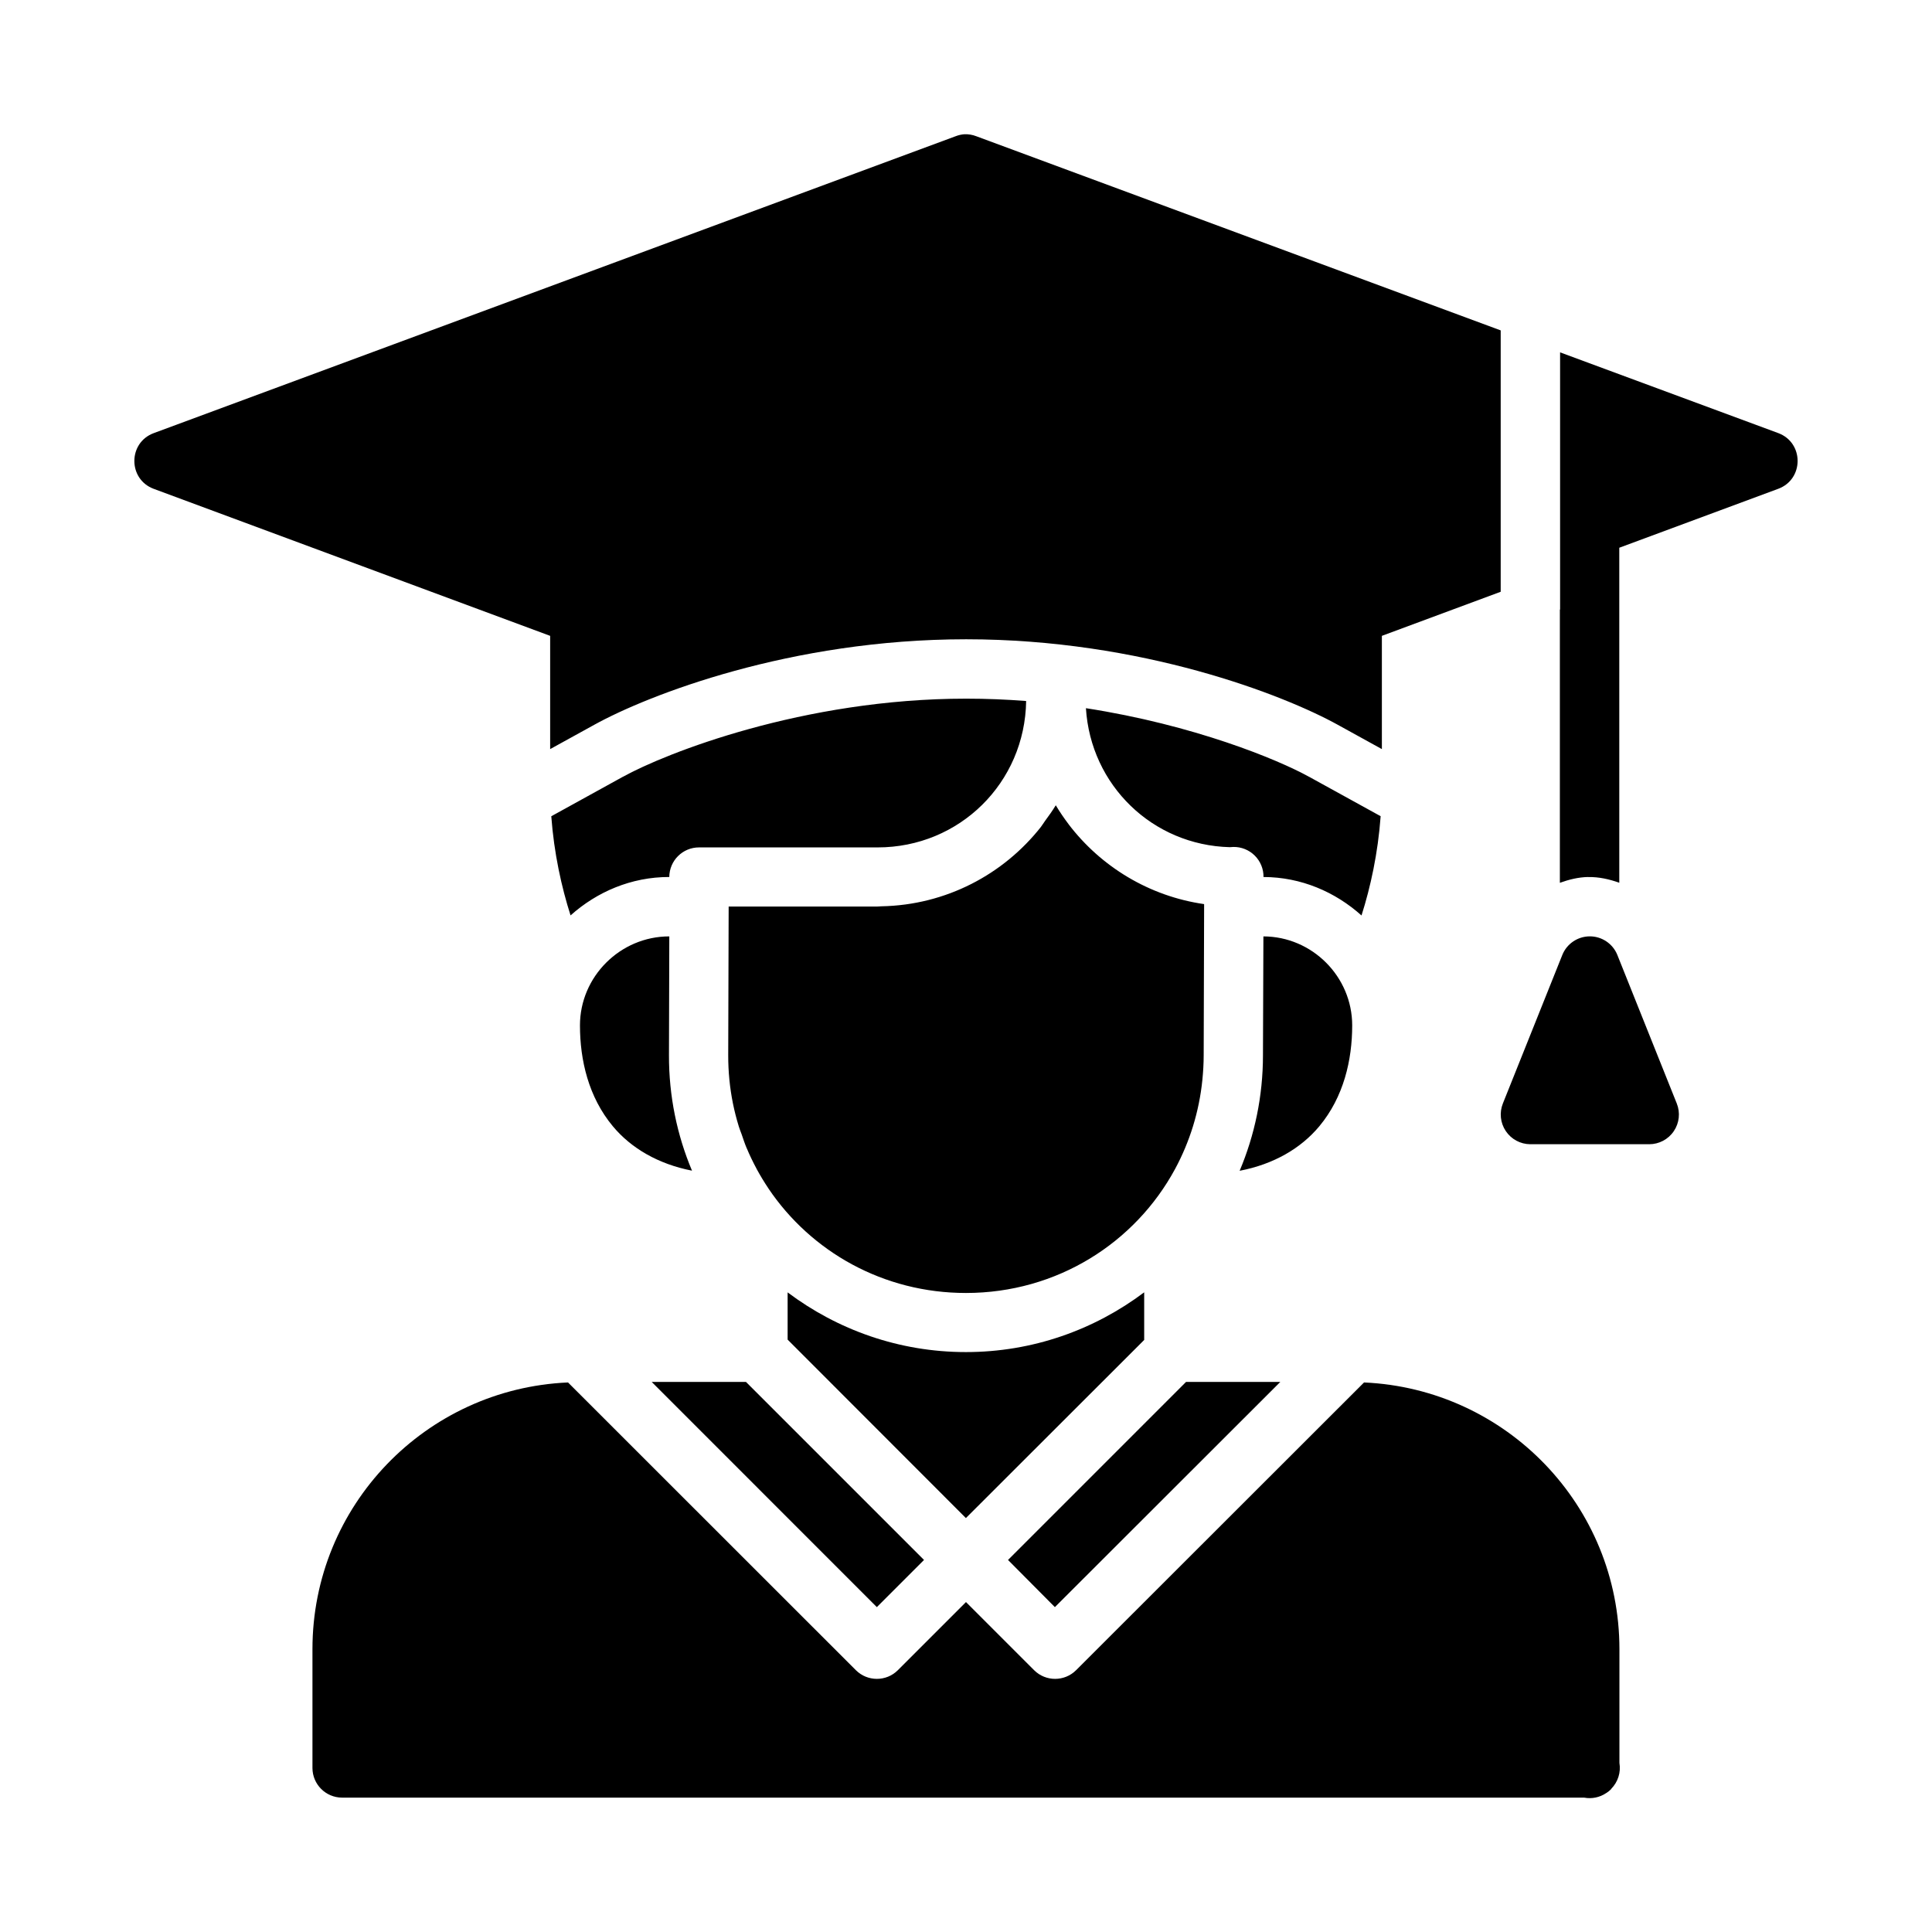 <?xml version="1.0" encoding="UTF-8"?>
<!-- Uploaded to: SVG Repo, www.svgrepo.com, Generator: SVG Repo Mixer Tools -->
<svg fill="#000000" width="800px" height="800px" version="1.1" viewBox="144 144 512 512" xmlns="http://www.w3.org/2000/svg">
 <path d="m399.62 179.57c-0.816 0.059-1.621 0.238-2.383 0.539l-212.5 78.676c-6.84 2.539-6.84 12.219 0 14.762l105.06 38.961v30.012l11.684-6.441c14.238-7.875 52.023-22.664 98.555-22.664s84.258 14.789 98.492 22.664l11.684 6.441v-30.012l31.488-11.684v-69.266l-138.95-51.445c-0.996-0.391-2.066-0.574-3.137-0.539zm157.82 57.809v68.156h-0.059v72.418c2.402-0.863 4.902-1.492 7.519-1.539l0.016 0.016c2.852-0.059 5.586 0.582 8.211 1.504v-88.777l42.129-15.621c6.84-2.539 6.84-12.219 0-14.762zm-157.41 91.773c-43.195 0-79.711 14.488-90.93 20.695h-0.016l-18.988 10.469c0.723 9.793 2.699 18.723 5.106 26.277 6.988-6.25 16.094-10.18 26.105-10.18h0.059l0.004 0.004c0.02-4.348 3.555-7.859 7.902-7.844h47.293c21.734 0 39.051-17.145 39.375-38.793-5.172-0.41-10.492-0.629-15.914-0.629zm31.75 2.519c1.254 20.402 17.641 36.32 38.145 36.84 0.301-0.035 0.605-0.055 0.91-0.059 2.125-0.039 4.18 0.789 5.688 2.289 1.508 1.5 2.348 3.547 2.32 5.676 9.969 0.023 19.02 3.961 25.969 10.195 2.402-7.559 4.359-16.5 5.074-26.309l-18.973-10.453h-0.016c-8.332-4.609-30.57-13.75-59.117-18.172zm-7.996 25.754-0.016 0.016c-0.859 1.434-1.848 2.777-2.828 4.121-0.367 0.5-0.68 1.047-1.062 1.539-0.008 0.008-0.008 0.023-0.016 0.031-9.902 12.574-25.141 20.727-42.281 21.047-0.344 0.031-0.688 0.059-1.031 0.059h-39.449l-0.117 39.406c-0.008 4.375 0.418 8.645 1.246 12.762 0.414 2.055 0.93 4.066 1.539 6.043v0.016c0.207 0.711 0.508 1.391 0.754 2.09 0.43 1.238 0.832 2.492 1.34 3.691l0.016 0.016c0.789 1.879 1.668 3.711 2.629 5.488v0.016c0.965 1.777 2.012 3.512 3.137 5.18v0.016c11.277 16.75 30.445 27.691 52.336 27.691 24.078 0 44.828-13.238 55.441-32.887 0.961-1.781 1.84-3.621 2.629-5.504 0.793-1.887 1.496-3.82 2.106-5.797 1.219-3.957 2.066-8.09 2.492-12.348 0.207-2.129 0.34-4.285 0.34-6.473v-0.059l0.117-39.898h-0.016v-0.09c-14.574-2.102-27.336-9.93-35.887-21.141v-0.016c-1.223-1.605-2.352-3.277-3.398-5.012zm141.45 34.715 0.004 0.004c-3.18 0.039-6.027 1.984-7.211 4.934l-15.746 39.344v0.004c-0.973 2.418-0.684 5.16 0.77 7.324 1.453 2.164 3.883 3.469 6.488 3.484h31.504c2.617 0.004 5.066-1.293 6.531-3.461 1.469-2.168 1.762-4.922 0.785-7.348l-15.742-39.344v-0.004c-1.211-3.008-4.137-4.965-7.379-4.934zm-243.89 0.016c-12.949 0-23.648 10.637-23.648 23.586 0 9.184 2.258 18.984 8.719 26.738 4.828 5.797 11.996 10.004 20.973 11.762-3.961-9.406-6.133-19.746-6.106-30.598l0.09-31.488zm157.47 0-0.117 31.488c0 10.863-2.203 21.211-6.18 30.629 9.043-1.734 16.246-5.957 21.109-11.793 6.461-7.754 8.719-17.555 8.719-26.738 0-12.926-10.605-23.551-23.523-23.586zm-31.594 94.324c-13.172 9.902-29.496 15.836-47.246 15.836-17.734 0-34.066-5.926-47.246-15.82v12.516l47.246 47.293 47.246-47.203zm-130.52 23.738 59.672 59.688 12.5-12.5-47.188-47.188zm141.62 0-47.188 47.188 12.422 12.5 59.746-59.688zm-163.79 0.148c-37.672 1.641-67.727 32.613-67.727 70.68v31.504c0.016 4.324 3.519 7.824 7.84 7.84l329.2 0.008c2.019 0.367 4.106-0.059 5.812-1.215 0.031-0.023 0.09-0.031 0.117-0.059l0.059-0.059c0.207-0.117 0.395-0.27 0.582-0.418l0.059-0.059c0.18-0.148 0.355-0.309 0.523-0.477v-0.059c1.777-1.805 2.594-4.359 2.168-6.856v-30.148c0-38.051-30.039-69.016-67.68-70.68l-76.32 76.262c-3.07 3.051-8.031 3.051-11.102 0l-18.066-18.066-18.066 18.066c-3.07 3.051-8.031 3.051-11.102 0z"/>
</svg>